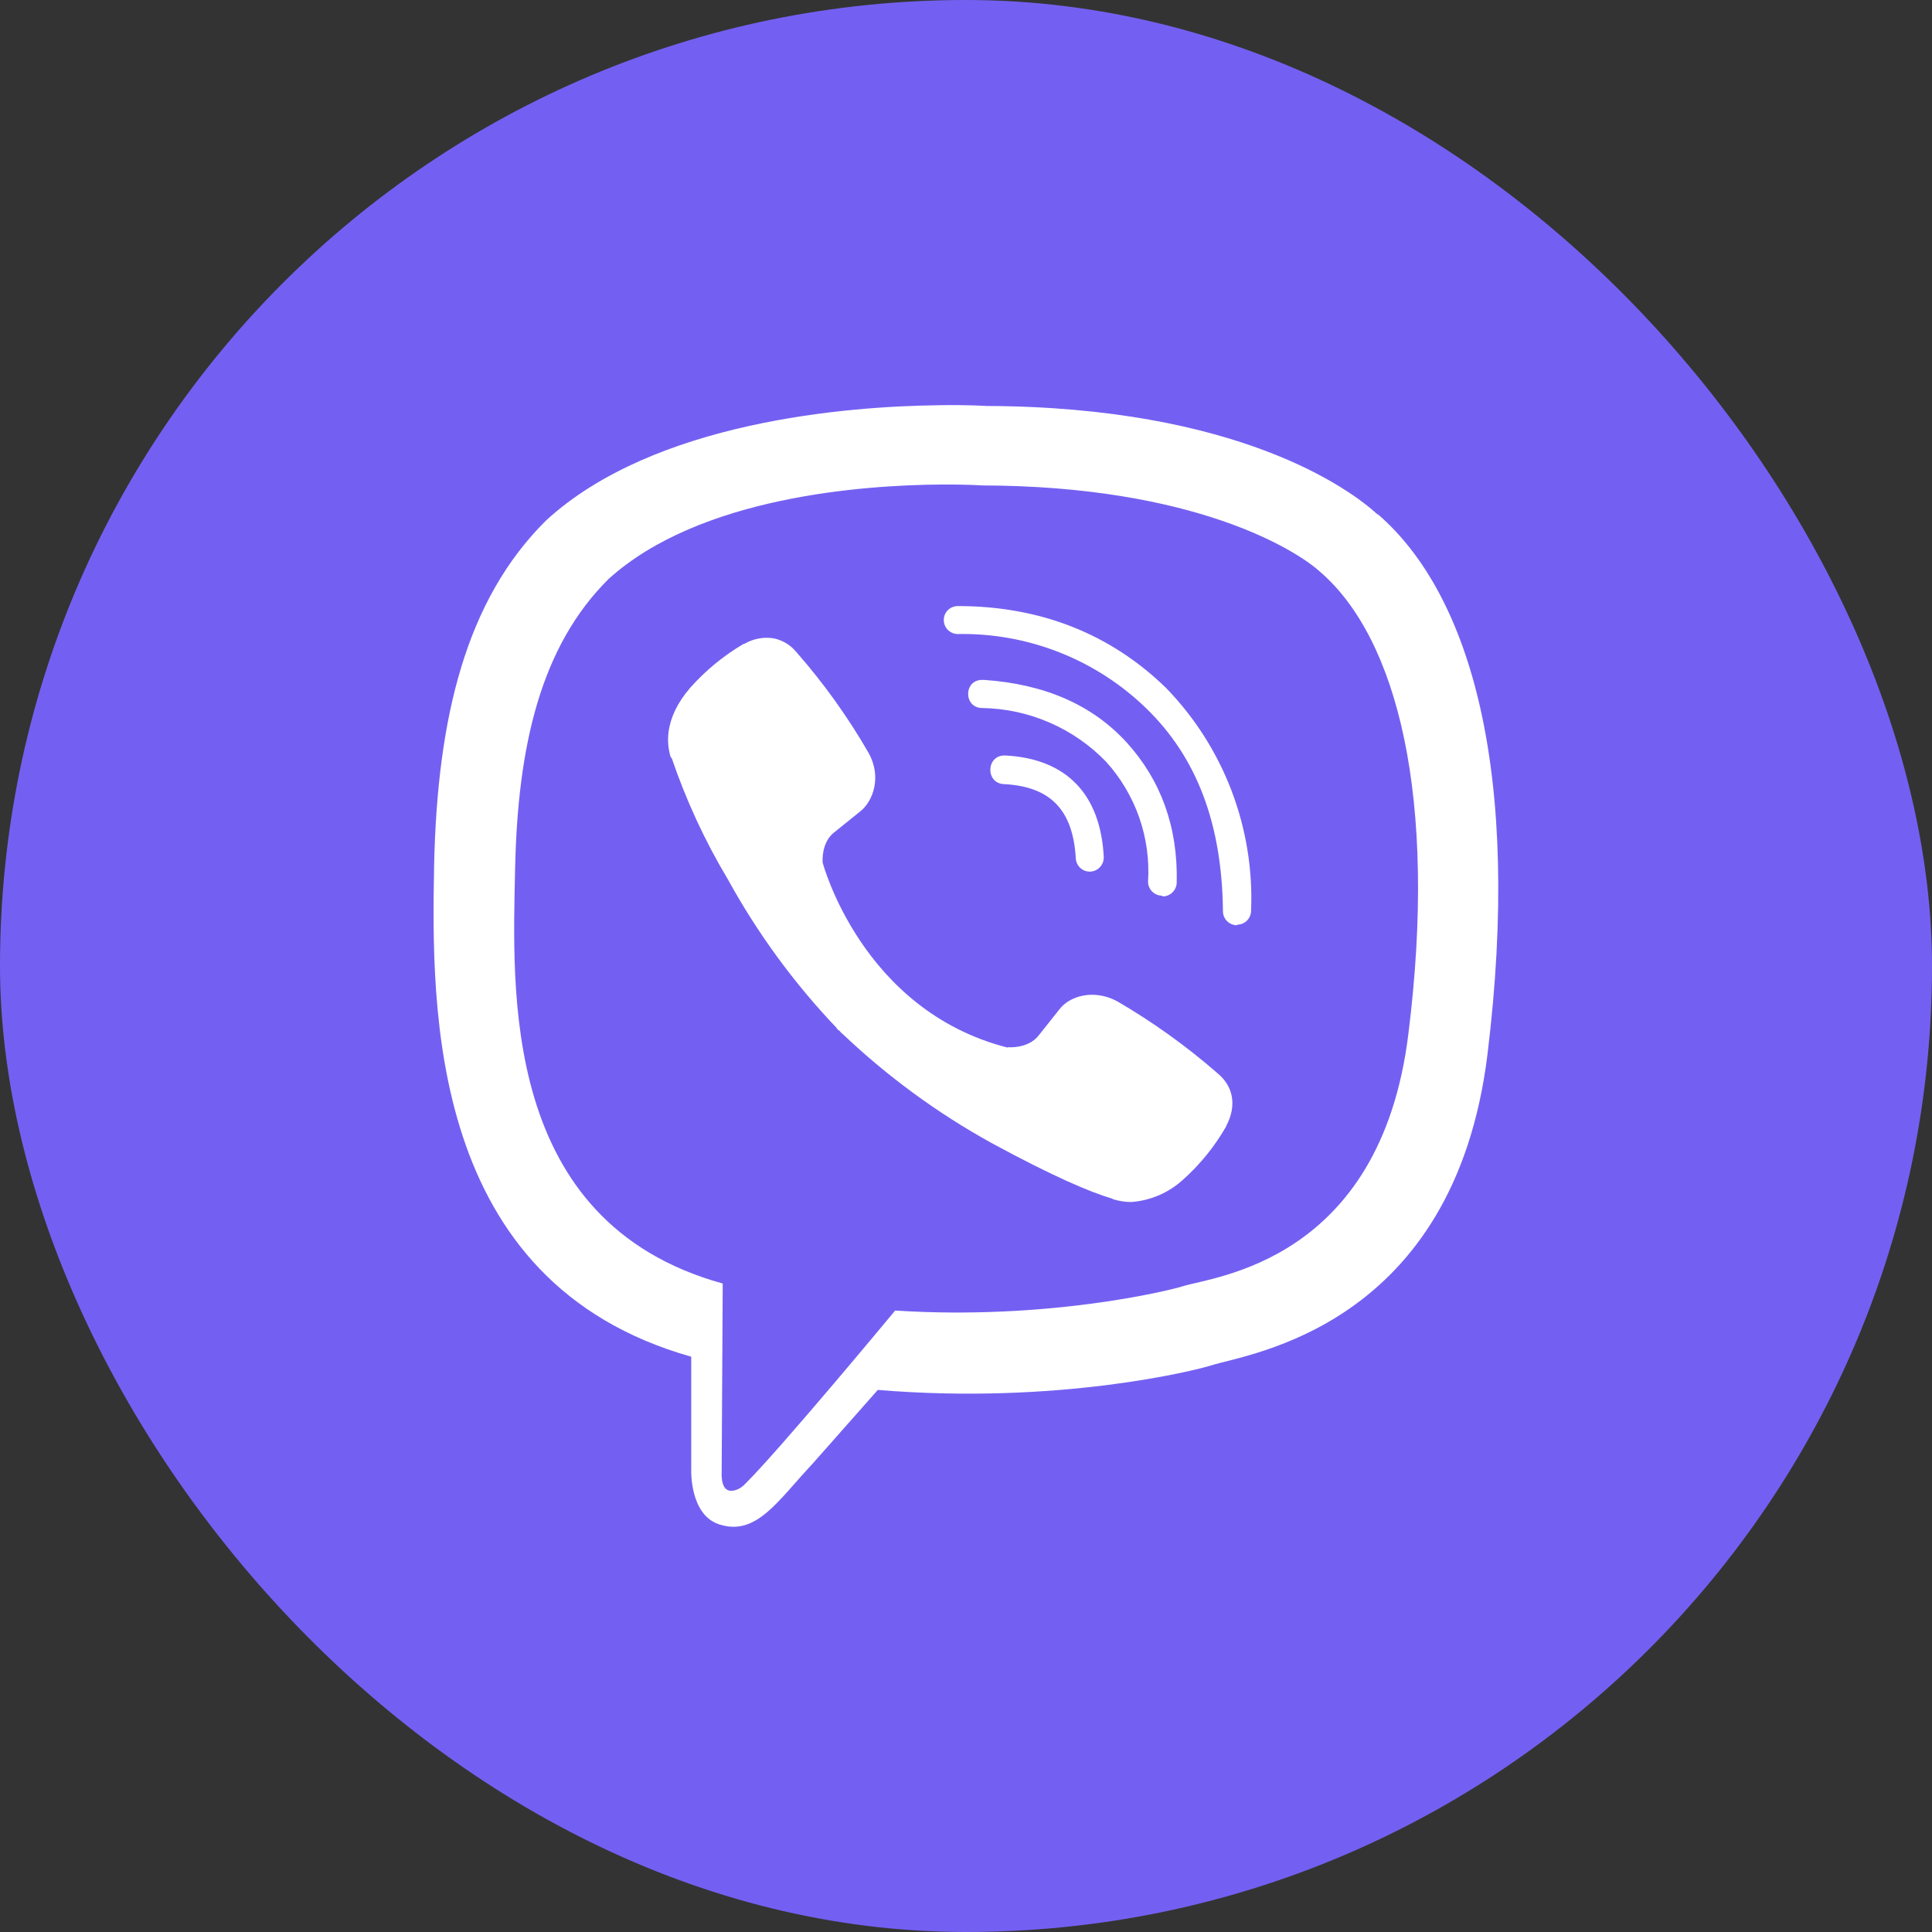 <svg width="62" height="62" viewBox="0 0 62 62" fill="none" xmlns="http://www.w3.org/2000/svg">
<rect x="0" y="0" width="62" height="62" fill="#333333" stroke="none"/>
<rect width="62" height="62" rx="31" fill="#7360F2"/>
<g clip-path="url(#clip0_177_48018)">
<path d="M30.099 13.005C27.21 13.04 20.998 13.515 17.524 16.702C14.94 19.262 14.038 23.048 13.932 27.729C13.845 32.394 13.739 41.153 22.182 43.538V47.17C22.182 47.17 22.129 48.624 23.09 48.922C24.273 49.297 24.947 48.178 26.072 46.977L28.17 44.604C33.947 45.085 38.372 43.978 38.882 43.813C40.054 43.439 46.656 42.595 47.735 33.835C48.842 24.787 47.196 19.087 44.225 16.509H44.207C43.311 15.683 39.707 13.057 31.657 13.028C31.657 13.028 31.059 12.987 30.099 13.004V13.005ZM30.198 15.549C31.018 15.543 31.516 15.578 31.516 15.578C38.33 15.596 41.583 17.647 42.35 18.338C44.852 20.482 46.141 25.621 45.197 33.174C44.301 40.498 38.946 40.962 37.955 41.278C37.533 41.413 33.636 42.373 28.726 42.057C28.726 42.057 25.07 46.469 23.927 47.606C23.746 47.805 23.534 47.863 23.399 47.834C23.206 47.787 23.147 47.547 23.159 47.219L23.193 41.19C16.033 39.21 16.455 31.739 16.531 27.836C16.619 23.933 17.351 20.741 19.532 18.578C22.467 15.925 27.741 15.567 30.195 15.549H30.198ZM30.738 19.45C30.679 19.45 30.62 19.461 30.566 19.483C30.511 19.505 30.461 19.538 30.419 19.579C30.377 19.621 30.344 19.67 30.321 19.724C30.299 19.779 30.287 19.837 30.287 19.896C30.287 20.148 30.491 20.347 30.738 20.347C31.853 20.326 32.962 20.526 33.999 20.935C35.037 21.344 35.984 21.955 36.785 22.732C38.419 24.319 39.216 26.452 39.246 29.241C39.246 29.488 39.445 29.692 39.697 29.692V29.674C39.816 29.675 39.93 29.628 40.014 29.545C40.099 29.461 40.147 29.348 40.148 29.229C40.203 27.916 39.99 26.606 39.523 25.378C39.055 24.15 38.343 23.03 37.429 22.086C35.648 20.346 33.392 19.449 30.738 19.449V19.45ZM24.808 20.482C24.489 20.436 24.165 20.499 23.887 20.663H23.864C23.221 21.04 22.641 21.517 22.147 22.075C21.736 22.55 21.514 23.03 21.455 23.492C21.42 23.768 21.444 24.044 21.526 24.307L21.555 24.325C22.018 25.684 22.622 26.991 23.36 28.222C24.311 29.951 25.48 31.55 26.841 32.98L26.881 33.038L26.945 33.085L26.986 33.133L27.033 33.173C28.468 34.537 30.071 35.713 31.803 36.671C33.783 37.748 34.984 38.258 35.706 38.47V38.481C35.917 38.545 36.109 38.574 36.303 38.574C36.918 38.529 37.499 38.28 37.956 37.865C38.511 37.371 38.983 36.789 39.351 36.143V36.132C39.696 35.482 39.579 34.866 39.081 34.45C38.083 33.578 37.003 32.803 35.858 32.136C35.09 31.72 34.311 31.972 33.995 32.394L33.321 33.243C32.975 33.665 32.347 33.606 32.347 33.606L32.33 33.617C27.648 32.422 26.4 27.682 26.4 27.682C26.4 27.682 26.341 27.037 26.774 26.709L27.618 26.029C28.022 25.701 28.303 24.922 27.87 24.154C27.208 23.007 26.435 21.927 25.561 20.931C25.371 20.696 25.103 20.536 24.805 20.48L24.808 20.482ZM31.516 21.819C30.919 21.819 30.919 22.721 31.522 22.721C32.265 22.733 32.998 22.891 33.679 23.187C34.361 23.482 34.978 23.909 35.494 24.443C35.965 24.963 36.327 25.572 36.559 26.234C36.79 26.896 36.887 27.598 36.842 28.299C36.844 28.417 36.892 28.53 36.977 28.613C37.061 28.697 37.175 28.743 37.293 28.744L37.311 28.768C37.43 28.767 37.545 28.719 37.629 28.634C37.713 28.55 37.761 28.436 37.762 28.317C37.803 26.529 37.247 25.029 36.157 23.828C35.061 22.626 33.532 21.952 31.58 21.819H31.516ZM32.255 24.244C31.64 24.226 31.616 25.146 32.226 25.164C33.709 25.241 34.429 25.99 34.523 27.531C34.525 27.648 34.573 27.76 34.656 27.842C34.74 27.924 34.852 27.971 34.969 27.971H34.987C35.047 27.968 35.106 27.954 35.16 27.928C35.215 27.903 35.264 27.866 35.304 27.822C35.344 27.777 35.375 27.725 35.395 27.668C35.415 27.611 35.423 27.551 35.42 27.491C35.314 25.482 34.218 24.35 32.273 24.245H32.255V24.244Z" fill="white"/>
</g>
<defs>
<clipPath id="clip0_177_48018">
<rect width="36" height="36" fill="white" transform="translate(13 13)"/>
</clipPath>
</defs>
</svg>

